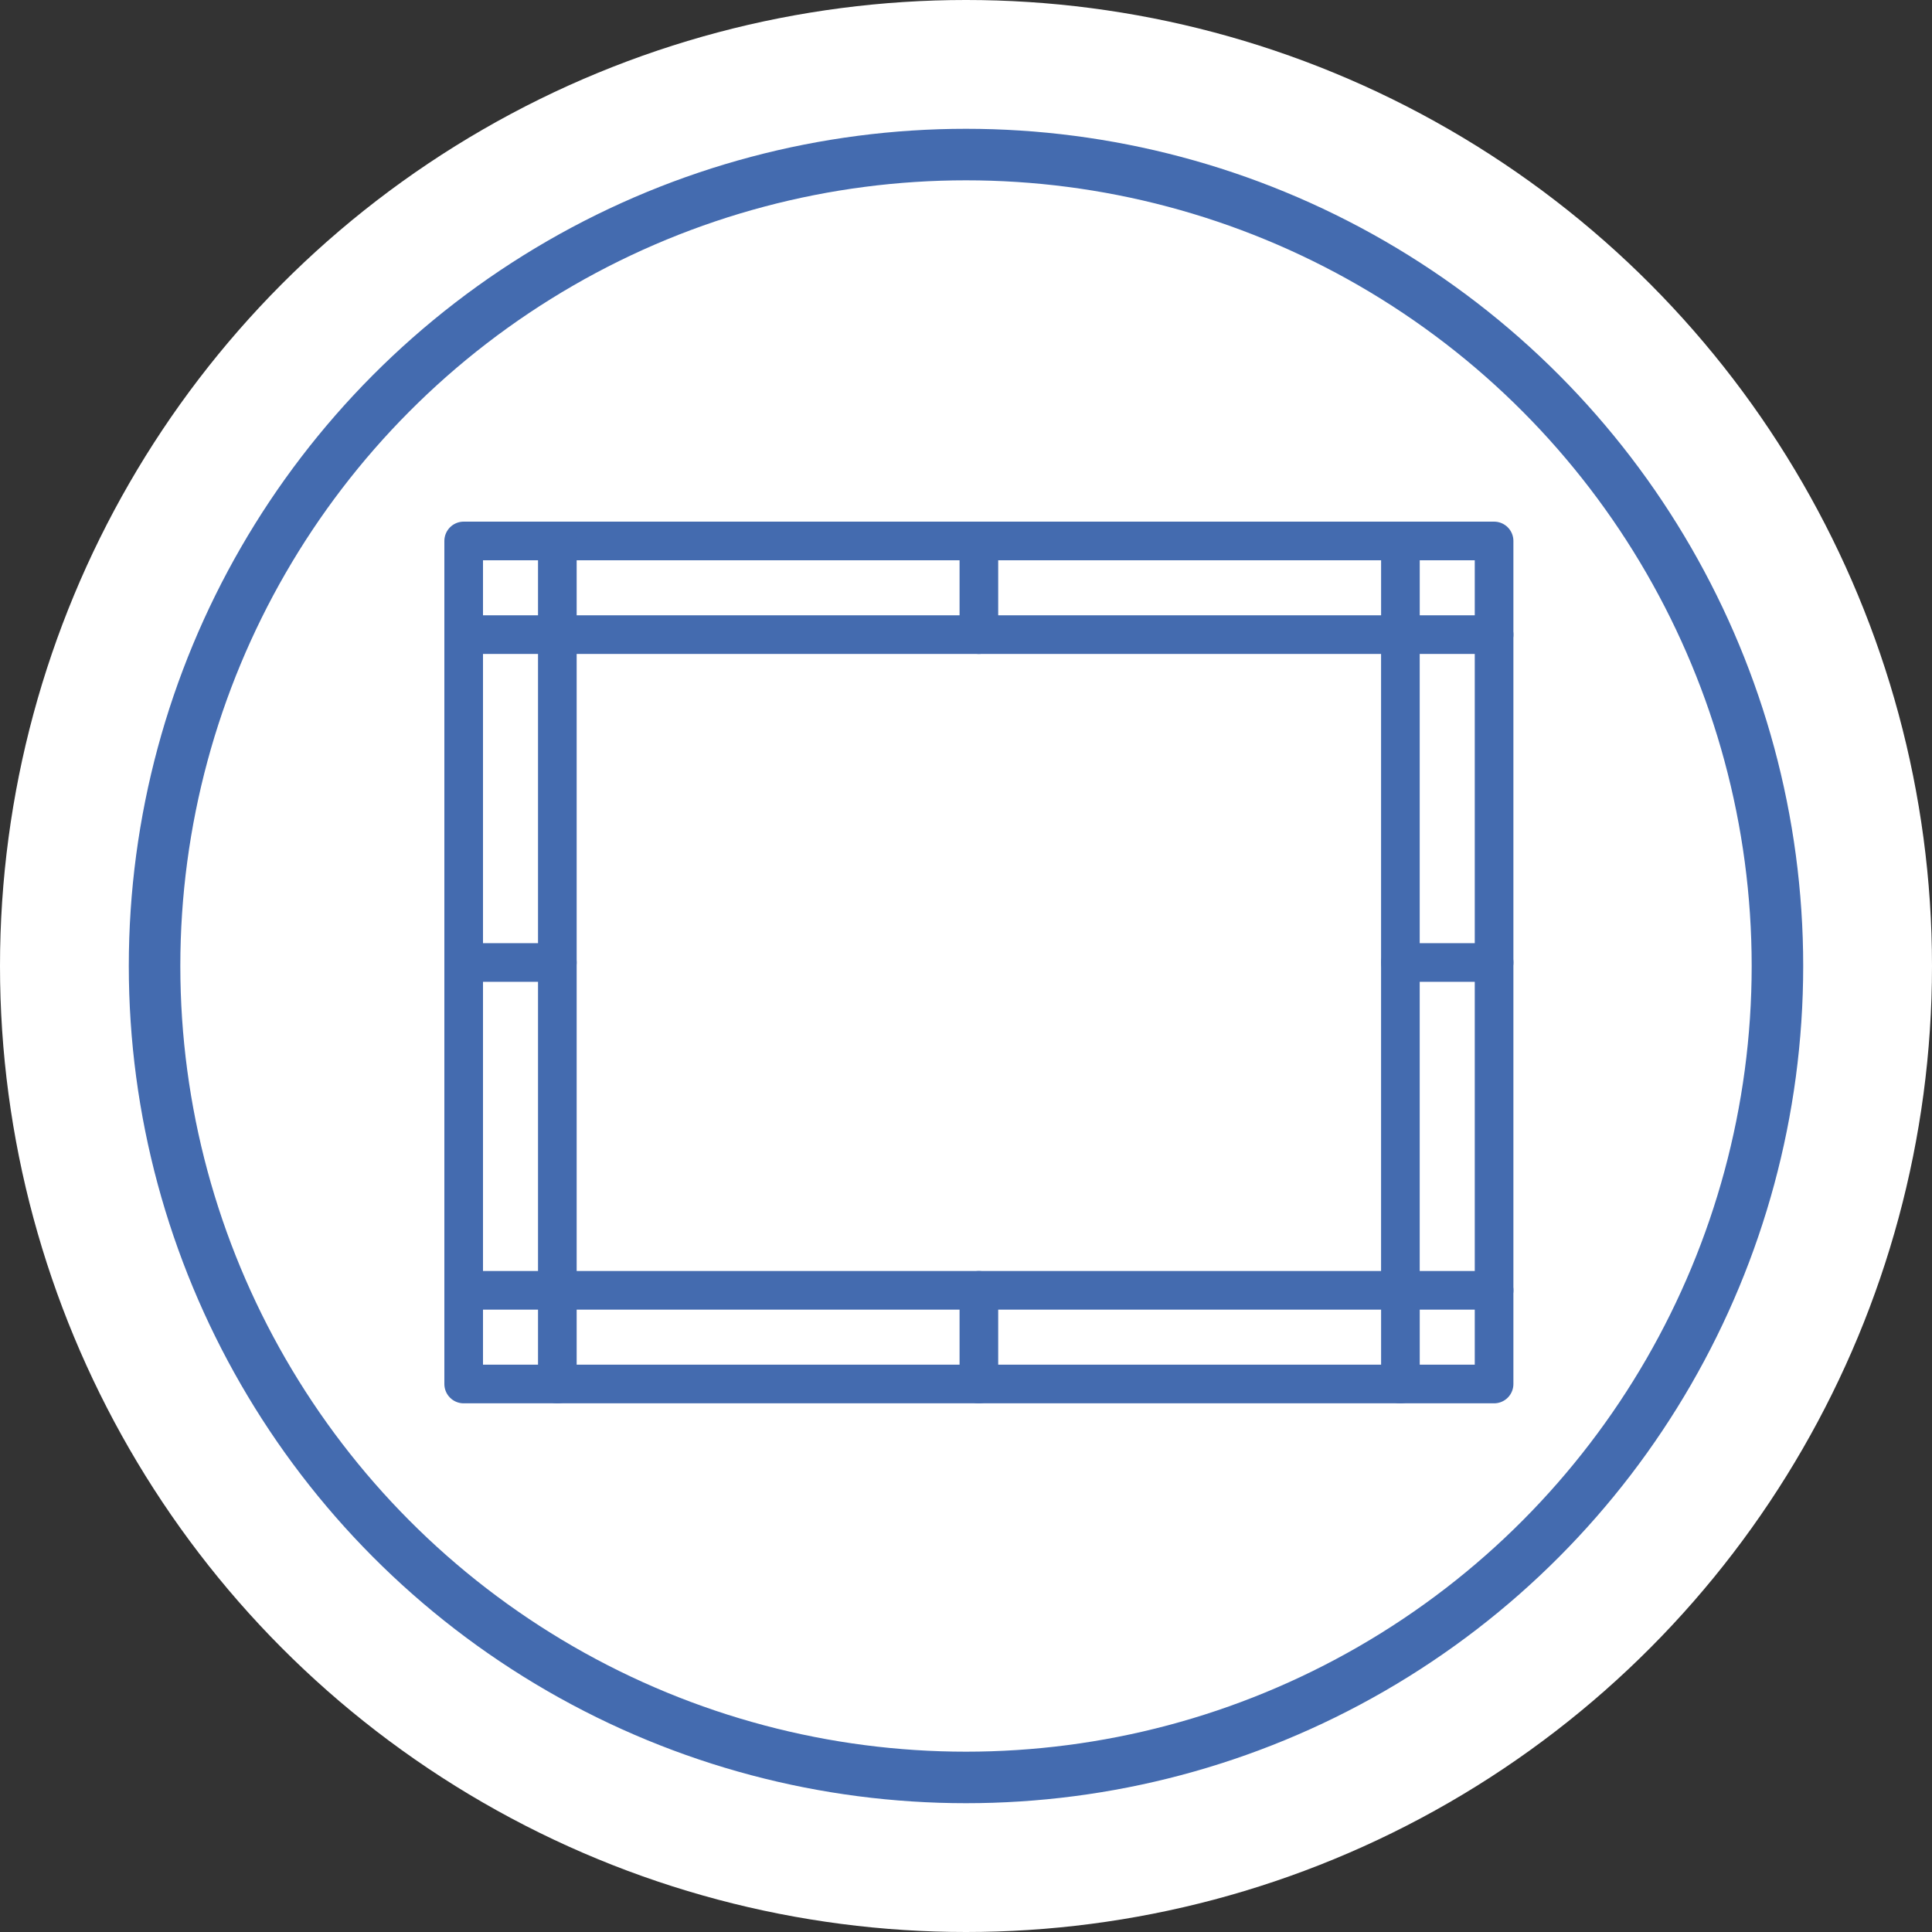 <svg xmlns="http://www.w3.org/2000/svg" width="75" height="75" viewBox="0 0 75 75"><rect x="0" y="0" width="75" height="75" fill="#333333" stroke="none"/><defs><style>.a{fill:#fff;}.b,.c,.e{fill:none;}.b,.c{stroke:#446baf;}.b{stroke-width:2px;}.c{stroke-linecap:round;stroke-linejoin:round;stroke-width:1.5px;}.d{stroke:none;}</style></defs><g transform="translate(241 -364)"><circle class="a" cx="37.5" cy="37.5" r="37.5" transform="translate(-241 364)"/><g class="b" transform="translate(-236 369)"><circle class="d" cx="32.5" cy="32.5" r="32.5"/><circle class="e" cx="32.5" cy="32.5" r="31.5"/></g><rect class="c" width="40" height="32.727" transform="translate(-223 385)"/><rect class="c" width="32.727" height="25.455" transform="translate(-219.364 388.636)"/><path class="c" d="M-183,385v3.636h3.636" transform="translate(-3.636)"/><path class="c" d="M-183,420.636V417h3.636" transform="translate(-3.636 -2.909)"/><path class="c" d="M-219.364,385v3.636H-223"/><path class="c" d="M-219.364,420.636V417H-223" transform="translate(0 -2.909)"/><line class="c" y1="3.636" transform="translate(-203 385)"/><line class="c" y2="3.636" transform="translate(-203 414.091)"/><line class="c" x2="3.636" transform="translate(-186.636 401.364)"/><line class="c" x1="3.636" transform="translate(-223 401.364)"/></g></svg>